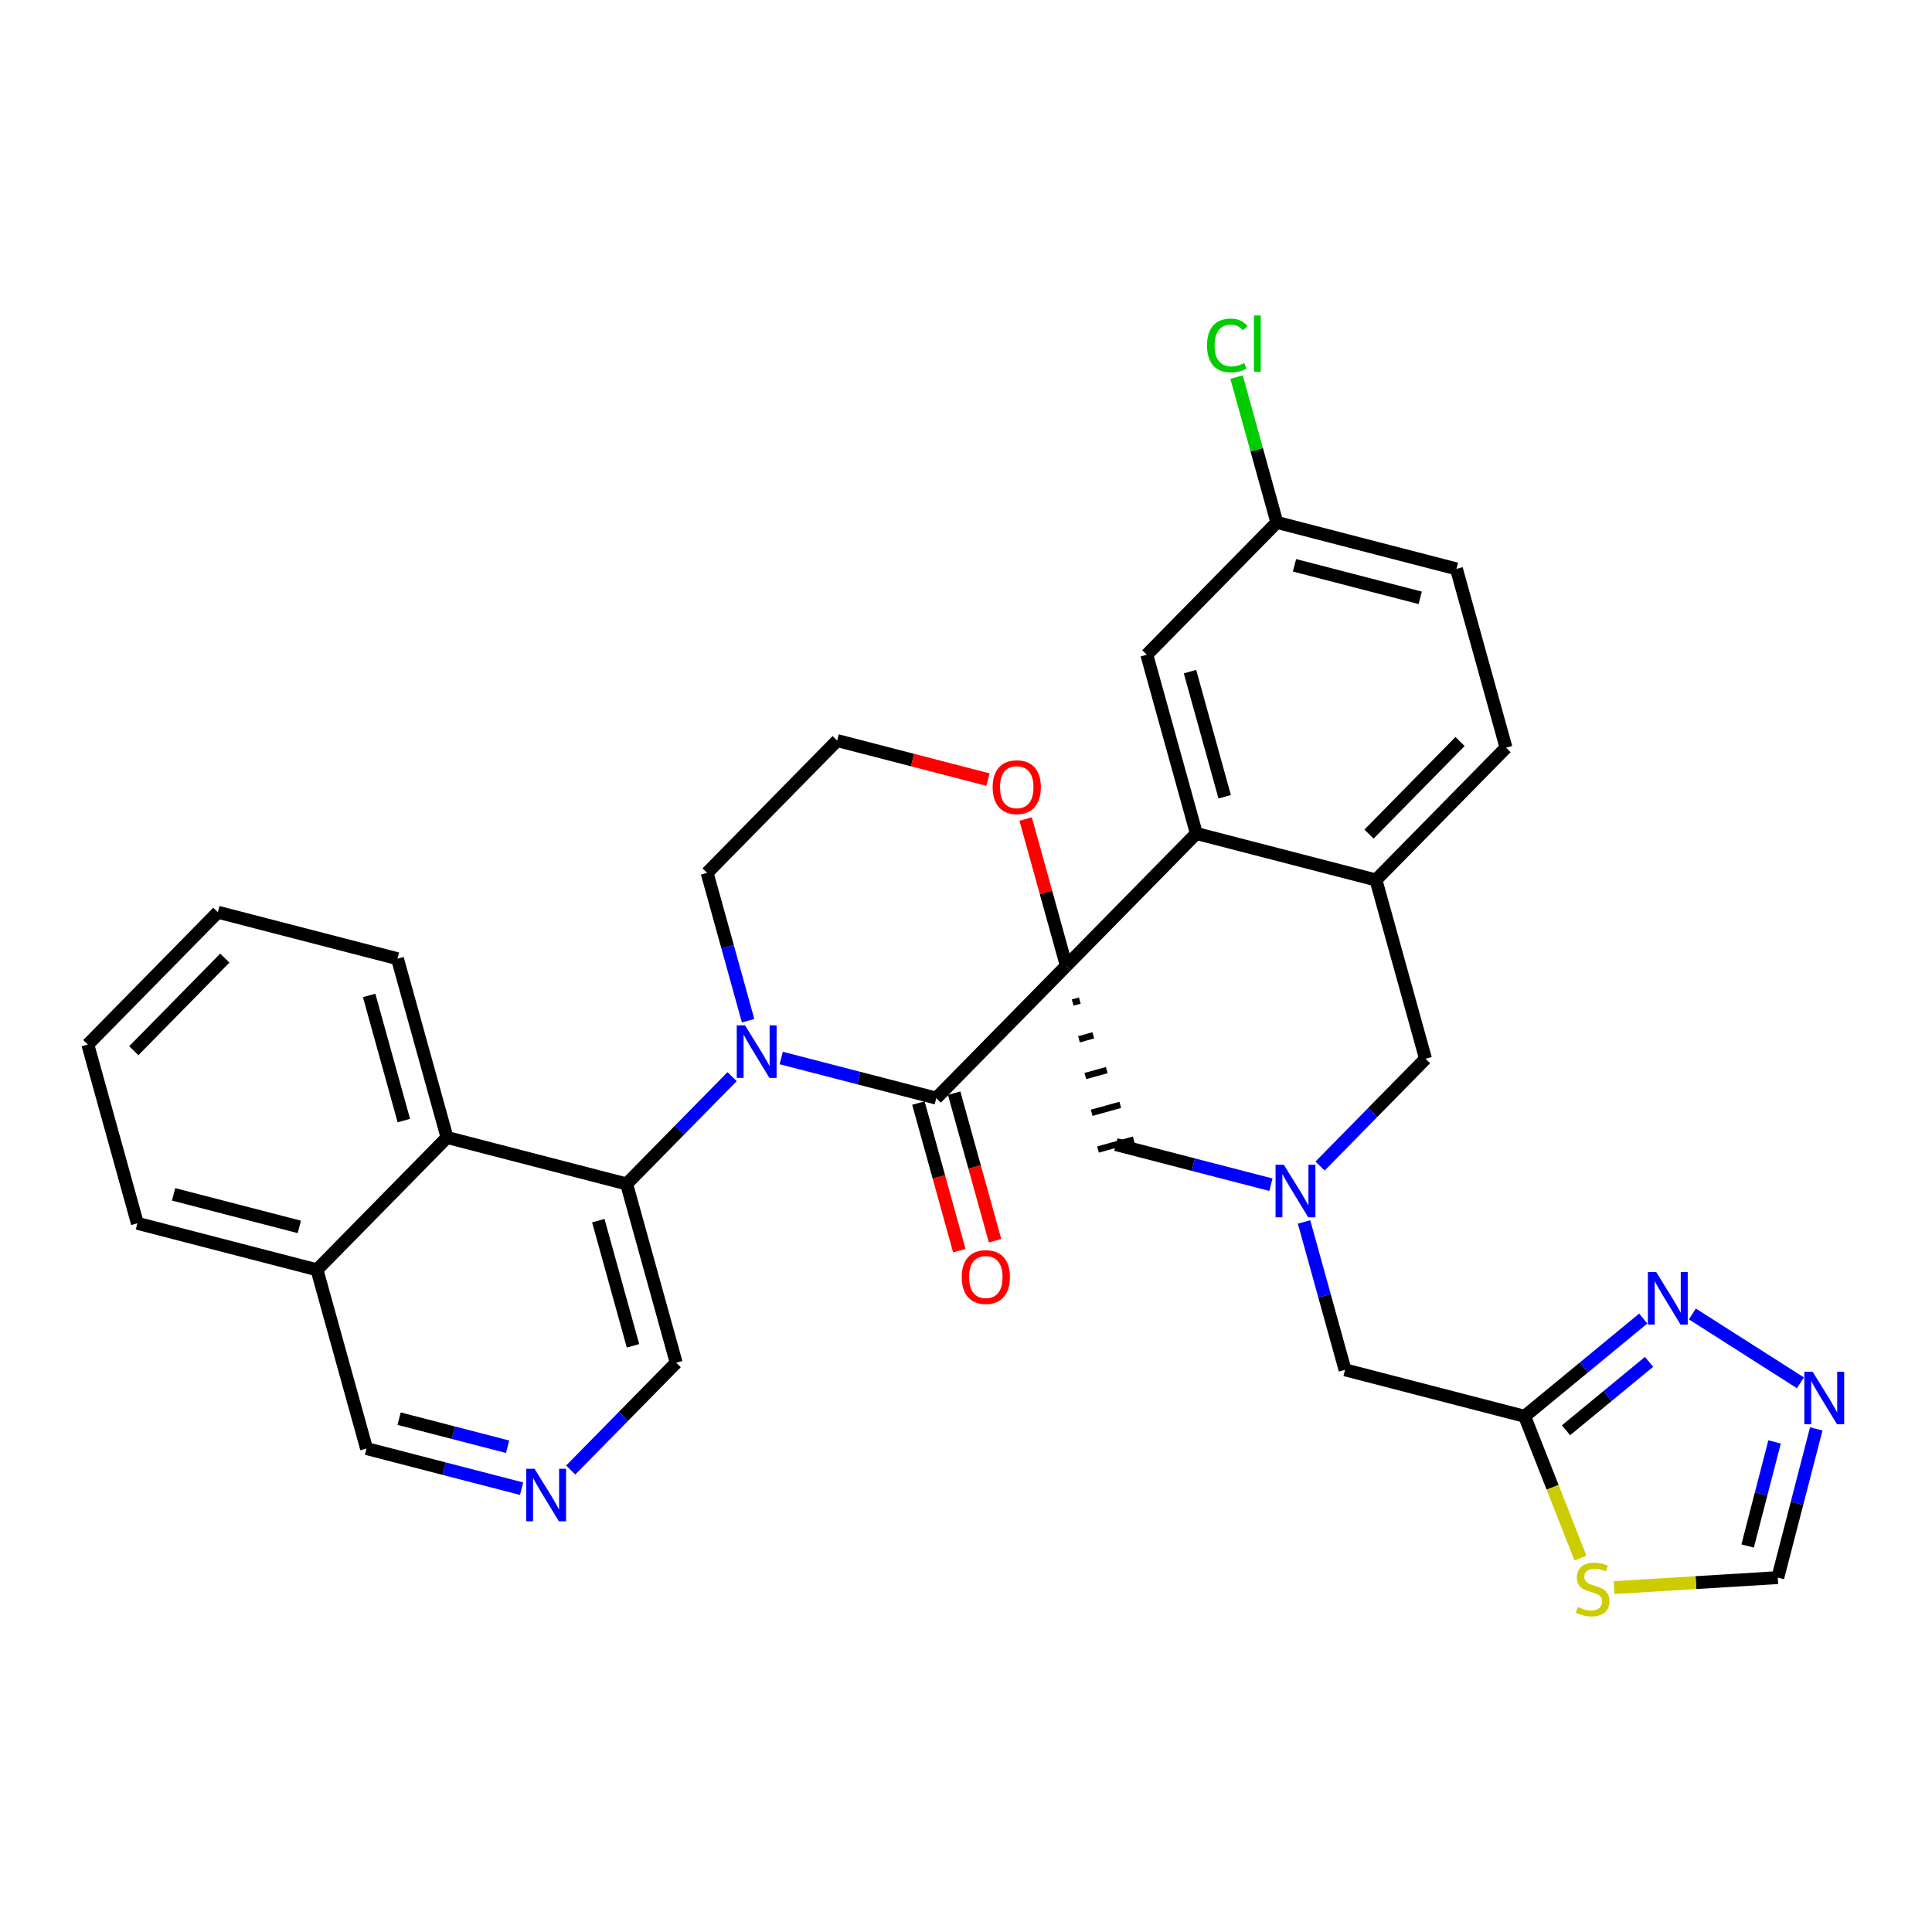 <?xml version='1.0' encoding='iso-8859-1'?>
<svg version='1.1' baseProfile='full'
              xmlns='http://www.w3.org/2000/svg'
                      xmlns:rdkit='http://www.rdkit.org/xml'
                      xmlns:xlink='http://www.w3.org/1999/xlink'
                  xml:space='preserve'
width='300px' height='300px' viewBox='0 0 300 300'>
<!-- END OF HEADER -->
<rect style='opacity:1.0;fill:#FFFFFF;stroke:none' width='300' height='300' x='0' y='0'> </rect>
<rect style='opacity:1.0;fill:#FFFFFF;stroke:none' width='300' height='300' x='0' y='0'> </rect>
<path class='bond-0 atom-0 atom-1' d='M 154.513,192.66 L 151.336,181.202' style='fill:none;fill-rule:evenodd;stroke:#FF0000;stroke-width:2.0px;stroke-linecap:butt;stroke-linejoin:miter;stroke-opacity:1' />
<path class='bond-0 atom-0 atom-1' d='M 151.336,181.202 L 148.16,169.745' style='fill:none;fill-rule:evenodd;stroke:#000000;stroke-width:2.0px;stroke-linecap:butt;stroke-linejoin:miter;stroke-opacity:1' />
<path class='bond-0 atom-0 atom-1' d='M 148.96,194.199 L 145.784,182.741' style='fill:none;fill-rule:evenodd;stroke:#FF0000;stroke-width:2.0px;stroke-linecap:butt;stroke-linejoin:miter;stroke-opacity:1' />
<path class='bond-0 atom-0 atom-1' d='M 145.784,182.741 L 142.608,171.284' style='fill:none;fill-rule:evenodd;stroke:#000000;stroke-width:2.0px;stroke-linecap:butt;stroke-linejoin:miter;stroke-opacity:1' />
<path class='bond-1 atom-1 atom-2' d='M 145.384,170.515 L 133.347,167.4' style='fill:none;fill-rule:evenodd;stroke:#000000;stroke-width:2.0px;stroke-linecap:butt;stroke-linejoin:miter;stroke-opacity:1' />
<path class='bond-1 atom-1 atom-2' d='M 133.347,167.4 L 121.31,164.286' style='fill:none;fill-rule:evenodd;stroke:#0000FF;stroke-width:2.0px;stroke-linecap:butt;stroke-linejoin:miter;stroke-opacity:1' />
<path class='bond-32 atom-16 atom-1' d='M 165.578,149.97 L 145.384,170.515' style='fill:none;fill-rule:evenodd;stroke:#000000;stroke-width:2.0px;stroke-linecap:butt;stroke-linejoin:miter;stroke-opacity:1' />
<path class='bond-2 atom-2 atom-3' d='M 113.682,167.179 L 105.492,175.511' style='fill:none;fill-rule:evenodd;stroke:#0000FF;stroke-width:2.0px;stroke-linecap:butt;stroke-linejoin:miter;stroke-opacity:1' />
<path class='bond-2 atom-2 atom-3' d='M 105.492,175.511 L 97.302,183.843' style='fill:none;fill-rule:evenodd;stroke:#000000;stroke-width:2.0px;stroke-linecap:butt;stroke-linejoin:miter;stroke-opacity:1' />
<path class='bond-12 atom-2 atom-13' d='M 116.165,158.5 L 112.983,147.019' style='fill:none;fill-rule:evenodd;stroke:#0000FF;stroke-width:2.0px;stroke-linecap:butt;stroke-linejoin:miter;stroke-opacity:1' />
<path class='bond-12 atom-2 atom-13' d='M 112.983,147.019 L 109.8,135.539' style='fill:none;fill-rule:evenodd;stroke:#000000;stroke-width:2.0px;stroke-linecap:butt;stroke-linejoin:miter;stroke-opacity:1' />
<path class='bond-3 atom-3 atom-4' d='M 97.302,183.843 L 104.998,211.603' style='fill:none;fill-rule:evenodd;stroke:#000000;stroke-width:2.0px;stroke-linecap:butt;stroke-linejoin:miter;stroke-opacity:1' />
<path class='bond-3 atom-3 atom-4' d='M 92.905,189.546 L 98.291,208.978' style='fill:none;fill-rule:evenodd;stroke:#000000;stroke-width:2.0px;stroke-linecap:butt;stroke-linejoin:miter;stroke-opacity:1' />
<path class='bond-35 atom-12 atom-3' d='M 69.414,176.628 L 97.302,183.843' style='fill:none;fill-rule:evenodd;stroke:#000000;stroke-width:2.0px;stroke-linecap:butt;stroke-linejoin:miter;stroke-opacity:1' />
<path class='bond-4 atom-4 atom-5' d='M 104.998,211.603 L 96.808,219.935' style='fill:none;fill-rule:evenodd;stroke:#000000;stroke-width:2.0px;stroke-linecap:butt;stroke-linejoin:miter;stroke-opacity:1' />
<path class='bond-4 atom-4 atom-5' d='M 96.808,219.935 L 88.618,228.267' style='fill:none;fill-rule:evenodd;stroke:#0000FF;stroke-width:2.0px;stroke-linecap:butt;stroke-linejoin:miter;stroke-opacity:1' />
<path class='bond-5 atom-5 atom-6' d='M 80.99,231.161 L 68.953,228.047' style='fill:none;fill-rule:evenodd;stroke:#0000FF;stroke-width:2.0px;stroke-linecap:butt;stroke-linejoin:miter;stroke-opacity:1' />
<path class='bond-5 atom-5 atom-6' d='M 68.953,228.047 L 56.916,224.932' style='fill:none;fill-rule:evenodd;stroke:#000000;stroke-width:2.0px;stroke-linecap:butt;stroke-linejoin:miter;stroke-opacity:1' />
<path class='bond-5 atom-5 atom-6' d='M 78.822,224.649 L 70.396,222.469' style='fill:none;fill-rule:evenodd;stroke:#0000FF;stroke-width:2.0px;stroke-linecap:butt;stroke-linejoin:miter;stroke-opacity:1' />
<path class='bond-5 atom-5 atom-6' d='M 70.396,222.469 L 61.97,220.289' style='fill:none;fill-rule:evenodd;stroke:#000000;stroke-width:2.0px;stroke-linecap:butt;stroke-linejoin:miter;stroke-opacity:1' />
<path class='bond-6 atom-6 atom-7' d='M 56.916,224.932 L 49.22,197.172' style='fill:none;fill-rule:evenodd;stroke:#000000;stroke-width:2.0px;stroke-linecap:butt;stroke-linejoin:miter;stroke-opacity:1' />
<path class='bond-7 atom-7 atom-8' d='M 49.22,197.172 L 21.332,189.956' style='fill:none;fill-rule:evenodd;stroke:#000000;stroke-width:2.0px;stroke-linecap:butt;stroke-linejoin:miter;stroke-opacity:1' />
<path class='bond-7 atom-7 atom-8' d='M 46.48,190.512 L 26.958,185.461' style='fill:none;fill-rule:evenodd;stroke:#000000;stroke-width:2.0px;stroke-linecap:butt;stroke-linejoin:miter;stroke-opacity:1' />
<path class='bond-37 atom-12 atom-7' d='M 69.414,176.628 L 49.22,197.172' style='fill:none;fill-rule:evenodd;stroke:#000000;stroke-width:2.0px;stroke-linecap:butt;stroke-linejoin:miter;stroke-opacity:1' />
<path class='bond-8 atom-8 atom-9' d='M 21.332,189.956 L 13.636,162.196' style='fill:none;fill-rule:evenodd;stroke:#000000;stroke-width:2.0px;stroke-linecap:butt;stroke-linejoin:miter;stroke-opacity:1' />
<path class='bond-9 atom-9 atom-10' d='M 13.636,162.196 L 33.83,141.652' style='fill:none;fill-rule:evenodd;stroke:#000000;stroke-width:2.0px;stroke-linecap:butt;stroke-linejoin:miter;stroke-opacity:1' />
<path class='bond-9 atom-9 atom-10' d='M 20.774,163.153 L 34.91,148.772' style='fill:none;fill-rule:evenodd;stroke:#000000;stroke-width:2.0px;stroke-linecap:butt;stroke-linejoin:miter;stroke-opacity:1' />
<path class='bond-10 atom-10 atom-11' d='M 33.83,141.652 L 61.718,148.867' style='fill:none;fill-rule:evenodd;stroke:#000000;stroke-width:2.0px;stroke-linecap:butt;stroke-linejoin:miter;stroke-opacity:1' />
<path class='bond-11 atom-11 atom-12' d='M 61.718,148.867 L 69.414,176.628' style='fill:none;fill-rule:evenodd;stroke:#000000;stroke-width:2.0px;stroke-linecap:butt;stroke-linejoin:miter;stroke-opacity:1' />
<path class='bond-11 atom-11 atom-12' d='M 57.321,154.57 L 62.707,174.003' style='fill:none;fill-rule:evenodd;stroke:#000000;stroke-width:2.0px;stroke-linecap:butt;stroke-linejoin:miter;stroke-opacity:1' />
<path class='bond-13 atom-13 atom-14' d='M 109.8,135.539 L 129.994,114.994' style='fill:none;fill-rule:evenodd;stroke:#000000;stroke-width:2.0px;stroke-linecap:butt;stroke-linejoin:miter;stroke-opacity:1' />
<path class='bond-14 atom-14 atom-15' d='M 129.994,114.994 L 141.705,118.024' style='fill:none;fill-rule:evenodd;stroke:#000000;stroke-width:2.0px;stroke-linecap:butt;stroke-linejoin:miter;stroke-opacity:1' />
<path class='bond-14 atom-14 atom-15' d='M 141.705,118.024 L 153.417,121.055' style='fill:none;fill-rule:evenodd;stroke:#FF0000;stroke-width:2.0px;stroke-linecap:butt;stroke-linejoin:miter;stroke-opacity:1' />
<path class='bond-15 atom-15 atom-16' d='M 159.261,127.182 L 162.419,138.576' style='fill:none;fill-rule:evenodd;stroke:#FF0000;stroke-width:2.0px;stroke-linecap:butt;stroke-linejoin:miter;stroke-opacity:1' />
<path class='bond-15 atom-15 atom-16' d='M 162.419,138.576 L 165.578,149.97' style='fill:none;fill-rule:evenodd;stroke:#000000;stroke-width:2.0px;stroke-linecap:butt;stroke-linejoin:miter;stroke-opacity:1' />
<path class='bond-16 atom-16 atom-17' d='M 166.562,155.676 L 167.672,155.368' style='fill:none;fill-rule:evenodd;stroke:#000000;stroke-width:1.0px;stroke-linecap:butt;stroke-linejoin:miter;stroke-opacity:1' />
<path class='bond-16 atom-16 atom-17' d='M 167.545,161.382 L 169.766,160.766' style='fill:none;fill-rule:evenodd;stroke:#000000;stroke-width:1.0px;stroke-linecap:butt;stroke-linejoin:miter;stroke-opacity:1' />
<path class='bond-16 atom-16 atom-17' d='M 168.529,167.088 L 171.86,166.164' style='fill:none;fill-rule:evenodd;stroke:#000000;stroke-width:1.0px;stroke-linecap:butt;stroke-linejoin:miter;stroke-opacity:1' />
<path class='bond-16 atom-16 atom-17' d='M 169.513,172.794 L 173.955,171.563' style='fill:none;fill-rule:evenodd;stroke:#000000;stroke-width:1.0px;stroke-linecap:butt;stroke-linejoin:miter;stroke-opacity:1' />
<path class='bond-16 atom-16 atom-17' d='M 170.497,178.5 L 176.049,176.961' style='fill:none;fill-rule:evenodd;stroke:#000000;stroke-width:1.0px;stroke-linecap:butt;stroke-linejoin:miter;stroke-opacity:1' />
<path class='bond-36 atom-32 atom-16' d='M 185.771,129.426 L 165.578,149.97' style='fill:none;fill-rule:evenodd;stroke:#000000;stroke-width:2.0px;stroke-linecap:butt;stroke-linejoin:miter;stroke-opacity:1' />
<path class='bond-17 atom-17 atom-18' d='M 173.273,177.73 L 185.31,180.845' style='fill:none;fill-rule:evenodd;stroke:#000000;stroke-width:2.0px;stroke-linecap:butt;stroke-linejoin:miter;stroke-opacity:1' />
<path class='bond-17 atom-17 atom-18' d='M 185.31,180.845 L 197.348,183.959' style='fill:none;fill-rule:evenodd;stroke:#0000FF;stroke-width:2.0px;stroke-linecap:butt;stroke-linejoin:miter;stroke-opacity:1' />
<path class='bond-18 atom-18 atom-19' d='M 202.492,189.745 L 205.675,201.226' style='fill:none;fill-rule:evenodd;stroke:#0000FF;stroke-width:2.0px;stroke-linecap:butt;stroke-linejoin:miter;stroke-opacity:1' />
<path class='bond-18 atom-18 atom-19' d='M 205.675,201.226 L 208.857,212.706' style='fill:none;fill-rule:evenodd;stroke:#000000;stroke-width:2.0px;stroke-linecap:butt;stroke-linejoin:miter;stroke-opacity:1' />
<path class='bond-24 atom-18 atom-25' d='M 204.976,181.066 L 213.165,172.734' style='fill:none;fill-rule:evenodd;stroke:#0000FF;stroke-width:2.0px;stroke-linecap:butt;stroke-linejoin:miter;stroke-opacity:1' />
<path class='bond-24 atom-18 atom-25' d='M 213.165,172.734 L 221.355,164.402' style='fill:none;fill-rule:evenodd;stroke:#000000;stroke-width:2.0px;stroke-linecap:butt;stroke-linejoin:miter;stroke-opacity:1' />
<path class='bond-19 atom-19 atom-20' d='M 208.857,212.706 L 236.746,219.922' style='fill:none;fill-rule:evenodd;stroke:#000000;stroke-width:2.0px;stroke-linecap:butt;stroke-linejoin:miter;stroke-opacity:1' />
<path class='bond-20 atom-20 atom-21' d='M 236.746,219.922 L 245.954,212.333' style='fill:none;fill-rule:evenodd;stroke:#000000;stroke-width:2.0px;stroke-linecap:butt;stroke-linejoin:miter;stroke-opacity:1' />
<path class='bond-20 atom-20 atom-21' d='M 245.954,212.333 L 255.162,204.744' style='fill:none;fill-rule:evenodd;stroke:#0000FF;stroke-width:2.0px;stroke-linecap:butt;stroke-linejoin:miter;stroke-opacity:1' />
<path class='bond-20 atom-20 atom-21' d='M 243.172,222.091 L 249.618,216.779' style='fill:none;fill-rule:evenodd;stroke:#000000;stroke-width:2.0px;stroke-linecap:butt;stroke-linejoin:miter;stroke-opacity:1' />
<path class='bond-20 atom-20 atom-21' d='M 249.618,216.779 L 256.064,211.467' style='fill:none;fill-rule:evenodd;stroke:#0000FF;stroke-width:2.0px;stroke-linecap:butt;stroke-linejoin:miter;stroke-opacity:1' />
<path class='bond-33 atom-24 atom-20' d='M 245.415,241.938 L 241.08,230.93' style='fill:none;fill-rule:evenodd;stroke:#CCCC00;stroke-width:2.0px;stroke-linecap:butt;stroke-linejoin:miter;stroke-opacity:1' />
<path class='bond-33 atom-24 atom-20' d='M 241.08,230.93 L 236.746,219.922' style='fill:none;fill-rule:evenodd;stroke:#000000;stroke-width:2.0px;stroke-linecap:butt;stroke-linejoin:miter;stroke-opacity:1' />
<path class='bond-21 atom-21 atom-22' d='M 262.79,204.031 L 279.569,214.723' style='fill:none;fill-rule:evenodd;stroke:#0000FF;stroke-width:2.0px;stroke-linecap:butt;stroke-linejoin:miter;stroke-opacity:1' />
<path class='bond-22 atom-22 atom-23' d='M 282.028,221.881 L 279.041,233.425' style='fill:none;fill-rule:evenodd;stroke:#0000FF;stroke-width:2.0px;stroke-linecap:butt;stroke-linejoin:miter;stroke-opacity:1' />
<path class='bond-22 atom-22 atom-23' d='M 279.041,233.425 L 276.054,244.97' style='fill:none;fill-rule:evenodd;stroke:#000000;stroke-width:2.0px;stroke-linecap:butt;stroke-linejoin:miter;stroke-opacity:1' />
<path class='bond-22 atom-22 atom-23' d='M 275.554,223.901 L 273.463,231.982' style='fill:none;fill-rule:evenodd;stroke:#0000FF;stroke-width:2.0px;stroke-linecap:butt;stroke-linejoin:miter;stroke-opacity:1' />
<path class='bond-22 atom-22 atom-23' d='M 273.463,231.982 L 271.372,240.063' style='fill:none;fill-rule:evenodd;stroke:#000000;stroke-width:2.0px;stroke-linecap:butt;stroke-linejoin:miter;stroke-opacity:1' />
<path class='bond-23 atom-23 atom-24' d='M 276.054,244.97 L 263.345,245.746' style='fill:none;fill-rule:evenodd;stroke:#000000;stroke-width:2.0px;stroke-linecap:butt;stroke-linejoin:miter;stroke-opacity:1' />
<path class='bond-23 atom-23 atom-24' d='M 263.345,245.746 L 250.636,246.522' style='fill:none;fill-rule:evenodd;stroke:#CCCC00;stroke-width:2.0px;stroke-linecap:butt;stroke-linejoin:miter;stroke-opacity:1' />
<path class='bond-25 atom-25 atom-26' d='M 221.355,164.402 L 213.66,136.641' style='fill:none;fill-rule:evenodd;stroke:#000000;stroke-width:2.0px;stroke-linecap:butt;stroke-linejoin:miter;stroke-opacity:1' />
<path class='bond-26 atom-26 atom-27' d='M 213.66,136.641 L 233.853,116.097' style='fill:none;fill-rule:evenodd;stroke:#000000;stroke-width:2.0px;stroke-linecap:butt;stroke-linejoin:miter;stroke-opacity:1' />
<path class='bond-26 atom-26 atom-27' d='M 212.58,129.521 L 226.715,115.14' style='fill:none;fill-rule:evenodd;stroke:#000000;stroke-width:2.0px;stroke-linecap:butt;stroke-linejoin:miter;stroke-opacity:1' />
<path class='bond-34 atom-32 atom-26' d='M 185.771,129.426 L 213.66,136.641' style='fill:none;fill-rule:evenodd;stroke:#000000;stroke-width:2.0px;stroke-linecap:butt;stroke-linejoin:miter;stroke-opacity:1' />
<path class='bond-27 atom-27 atom-28' d='M 233.853,116.097 L 226.158,88.337' style='fill:none;fill-rule:evenodd;stroke:#000000;stroke-width:2.0px;stroke-linecap:butt;stroke-linejoin:miter;stroke-opacity:1' />
<path class='bond-28 atom-28 atom-29' d='M 226.158,88.337 L 198.269,81.121' style='fill:none;fill-rule:evenodd;stroke:#000000;stroke-width:2.0px;stroke-linecap:butt;stroke-linejoin:miter;stroke-opacity:1' />
<path class='bond-28 atom-28 atom-29' d='M 220.531,92.832 L 201.009,87.781' style='fill:none;fill-rule:evenodd;stroke:#000000;stroke-width:2.0px;stroke-linecap:butt;stroke-linejoin:miter;stroke-opacity:1' />
<path class='bond-29 atom-29 atom-30' d='M 198.269,81.121 L 195.142,69.839' style='fill:none;fill-rule:evenodd;stroke:#000000;stroke-width:2.0px;stroke-linecap:butt;stroke-linejoin:miter;stroke-opacity:1' />
<path class='bond-29 atom-29 atom-30' d='M 195.142,69.839 L 192.014,58.558' style='fill:none;fill-rule:evenodd;stroke:#00CC00;stroke-width:2.0px;stroke-linecap:butt;stroke-linejoin:miter;stroke-opacity:1' />
<path class='bond-30 atom-29 atom-31' d='M 198.269,81.121 L 178.076,101.665' style='fill:none;fill-rule:evenodd;stroke:#000000;stroke-width:2.0px;stroke-linecap:butt;stroke-linejoin:miter;stroke-opacity:1' />
<path class='bond-31 atom-31 atom-32' d='M 178.076,101.665 L 185.771,129.426' style='fill:none;fill-rule:evenodd;stroke:#000000;stroke-width:2.0px;stroke-linecap:butt;stroke-linejoin:miter;stroke-opacity:1' />
<path class='bond-31 atom-31 atom-32' d='M 184.782,104.29 L 190.169,123.723' style='fill:none;fill-rule:evenodd;stroke:#000000;stroke-width:2.0px;stroke-linecap:butt;stroke-linejoin:miter;stroke-opacity:1' />
<path  class='atom-0' d='M 149.335 198.298
Q 149.335 196.339, 150.303 195.244
Q 151.271 194.149, 153.08 194.149
Q 154.889 194.149, 155.857 195.244
Q 156.825 196.339, 156.825 198.298
Q 156.825 200.28, 155.845 201.409
Q 154.866 202.527, 153.08 202.527
Q 151.282 202.527, 150.303 201.409
Q 149.335 200.291, 149.335 198.298
M 153.08 201.605
Q 154.324 201.605, 154.992 200.775
Q 155.672 199.934, 155.672 198.298
Q 155.672 196.696, 154.992 195.889
Q 154.324 195.071, 153.08 195.071
Q 151.835 195.071, 151.155 195.878
Q 150.487 196.685, 150.487 198.298
Q 150.487 199.945, 151.155 200.775
Q 151.835 201.605, 153.08 201.605
' fill='#FF0000'/>
<path  class='atom-2' d='M 115.692 159.22
L 118.366 163.541
Q 118.631 163.967, 119.057 164.739
Q 119.483 165.511, 119.506 165.557
L 119.506 159.22
L 120.59 159.22
L 120.59 167.378
L 119.472 167.378
L 116.603 162.654
Q 116.268 162.1, 115.911 161.467
Q 115.566 160.833, 115.462 160.637
L 115.462 167.378
L 114.402 167.378
L 114.402 159.22
L 115.692 159.22
' fill='#0000FF'/>
<path  class='atom-5' d='M 83.001 228.069
L 85.674 232.39
Q 85.939 232.816, 86.366 233.588
Q 86.792 234.36, 86.815 234.406
L 86.815 228.069
L 87.898 228.069
L 87.898 236.227
L 86.781 236.227
L 83.911 231.503
Q 83.577 230.949, 83.22 230.316
Q 82.874 229.682, 82.771 229.486
L 82.771 236.227
L 81.71 236.227
L 81.71 228.069
L 83.001 228.069
' fill='#0000FF'/>
<path  class='atom-15' d='M 154.137 122.233
Q 154.137 120.274, 155.105 119.179
Q 156.073 118.085, 157.882 118.085
Q 159.691 118.085, 160.659 119.179
Q 161.627 120.274, 161.627 122.233
Q 161.627 124.215, 160.648 125.344
Q 159.668 126.462, 157.882 126.462
Q 156.085 126.462, 155.105 125.344
Q 154.137 124.226, 154.137 122.233
M 157.882 125.54
Q 159.127 125.54, 159.795 124.71
Q 160.475 123.869, 160.475 122.233
Q 160.475 120.631, 159.795 119.825
Q 159.127 119.007, 157.882 119.007
Q 156.638 119.007, 155.958 119.813
Q 155.29 120.62, 155.29 122.233
Q 155.29 123.881, 155.958 124.71
Q 156.638 125.54, 157.882 125.54
' fill='#FF0000'/>
<path  class='atom-18' d='M 199.358 180.867
L 202.032 185.188
Q 202.297 185.614, 202.723 186.386
Q 203.149 187.158, 203.172 187.204
L 203.172 180.867
L 204.256 180.867
L 204.256 189.025
L 203.138 189.025
L 200.269 184.301
Q 199.934 183.748, 199.577 183.114
Q 199.232 182.48, 199.128 182.284
L 199.128 189.025
L 198.068 189.025
L 198.068 180.867
L 199.358 180.867
' fill='#0000FF'/>
<path  class='atom-21' d='M 257.173 197.522
L 259.846 201.843
Q 260.111 202.269, 260.537 203.041
Q 260.964 203.813, 260.987 203.859
L 260.987 197.522
L 262.07 197.522
L 262.07 205.68
L 260.952 205.68
L 258.083 200.955
Q 257.749 200.402, 257.391 199.769
Q 257.046 199.135, 256.942 198.939
L 256.942 205.68
L 255.882 205.68
L 255.882 197.522
L 257.173 197.522
' fill='#0000FF'/>
<path  class='atom-22' d='M 281.466 213.002
L 284.14 217.323
Q 284.405 217.75, 284.831 218.522
Q 285.257 219.294, 285.28 219.34
L 285.28 213.002
L 286.364 213.002
L 286.364 221.16
L 285.246 221.16
L 282.377 216.436
Q 282.043 215.883, 281.685 215.249
Q 281.34 214.615, 281.236 214.42
L 281.236 221.16
L 280.176 221.16
L 280.176 213.002
L 281.466 213.002
' fill='#0000FF'/>
<path  class='atom-24' d='M 244.996 249.526
Q 245.088 249.56, 245.468 249.721
Q 245.849 249.883, 246.264 249.986
Q 246.69 250.079, 247.105 250.079
Q 247.877 250.079, 248.326 249.71
Q 248.775 249.33, 248.775 248.673
Q 248.775 248.223, 248.545 247.947
Q 248.326 247.67, 247.98 247.521
Q 247.635 247.371, 247.059 247.198
Q 246.333 246.979, 245.895 246.772
Q 245.468 246.564, 245.157 246.126
Q 244.858 245.688, 244.858 244.951
Q 244.858 243.925, 245.549 243.292
Q 246.252 242.658, 247.635 242.658
Q 248.58 242.658, 249.651 243.107
L 249.386 243.995
Q 248.407 243.591, 247.669 243.591
Q 246.874 243.591, 246.436 243.925
Q 245.998 244.248, 246.01 244.813
Q 246.01 245.251, 246.229 245.516
Q 246.459 245.781, 246.782 245.93
Q 247.116 246.08, 247.669 246.253
Q 248.407 246.484, 248.845 246.714
Q 249.282 246.944, 249.594 247.417
Q 249.916 247.878, 249.916 248.673
Q 249.916 249.802, 249.156 250.413
Q 248.407 251.012, 247.151 251.012
Q 246.425 251.012, 245.872 250.851
Q 245.33 250.701, 244.685 250.436
L 244.996 249.526
' fill='#CCCC00'/>
<path  class='atom-30' d='M 187.428 53.643
Q 187.428 51.615, 188.373 50.555
Q 189.329 49.483, 191.138 49.483
Q 192.821 49.483, 193.719 50.67
L 192.959 51.293
Q 192.302 50.428, 191.138 50.428
Q 189.905 50.428, 189.249 51.258
Q 188.603 52.076, 188.603 53.643
Q 188.603 55.256, 189.272 56.086
Q 189.951 56.916, 191.265 56.916
Q 192.164 56.916, 193.212 56.374
L 193.535 57.238
Q 193.109 57.515, 192.463 57.676
Q 191.818 57.837, 191.104 57.837
Q 189.329 57.837, 188.373 56.754
Q 187.428 55.671, 187.428 53.643
' fill='#00CC00'/>
<path  class='atom-30' d='M 194.71 48.988
L 195.77 48.988
L 195.77 57.734
L 194.71 57.734
L 194.71 48.988
' fill='#00CC00'/>
</svg>

